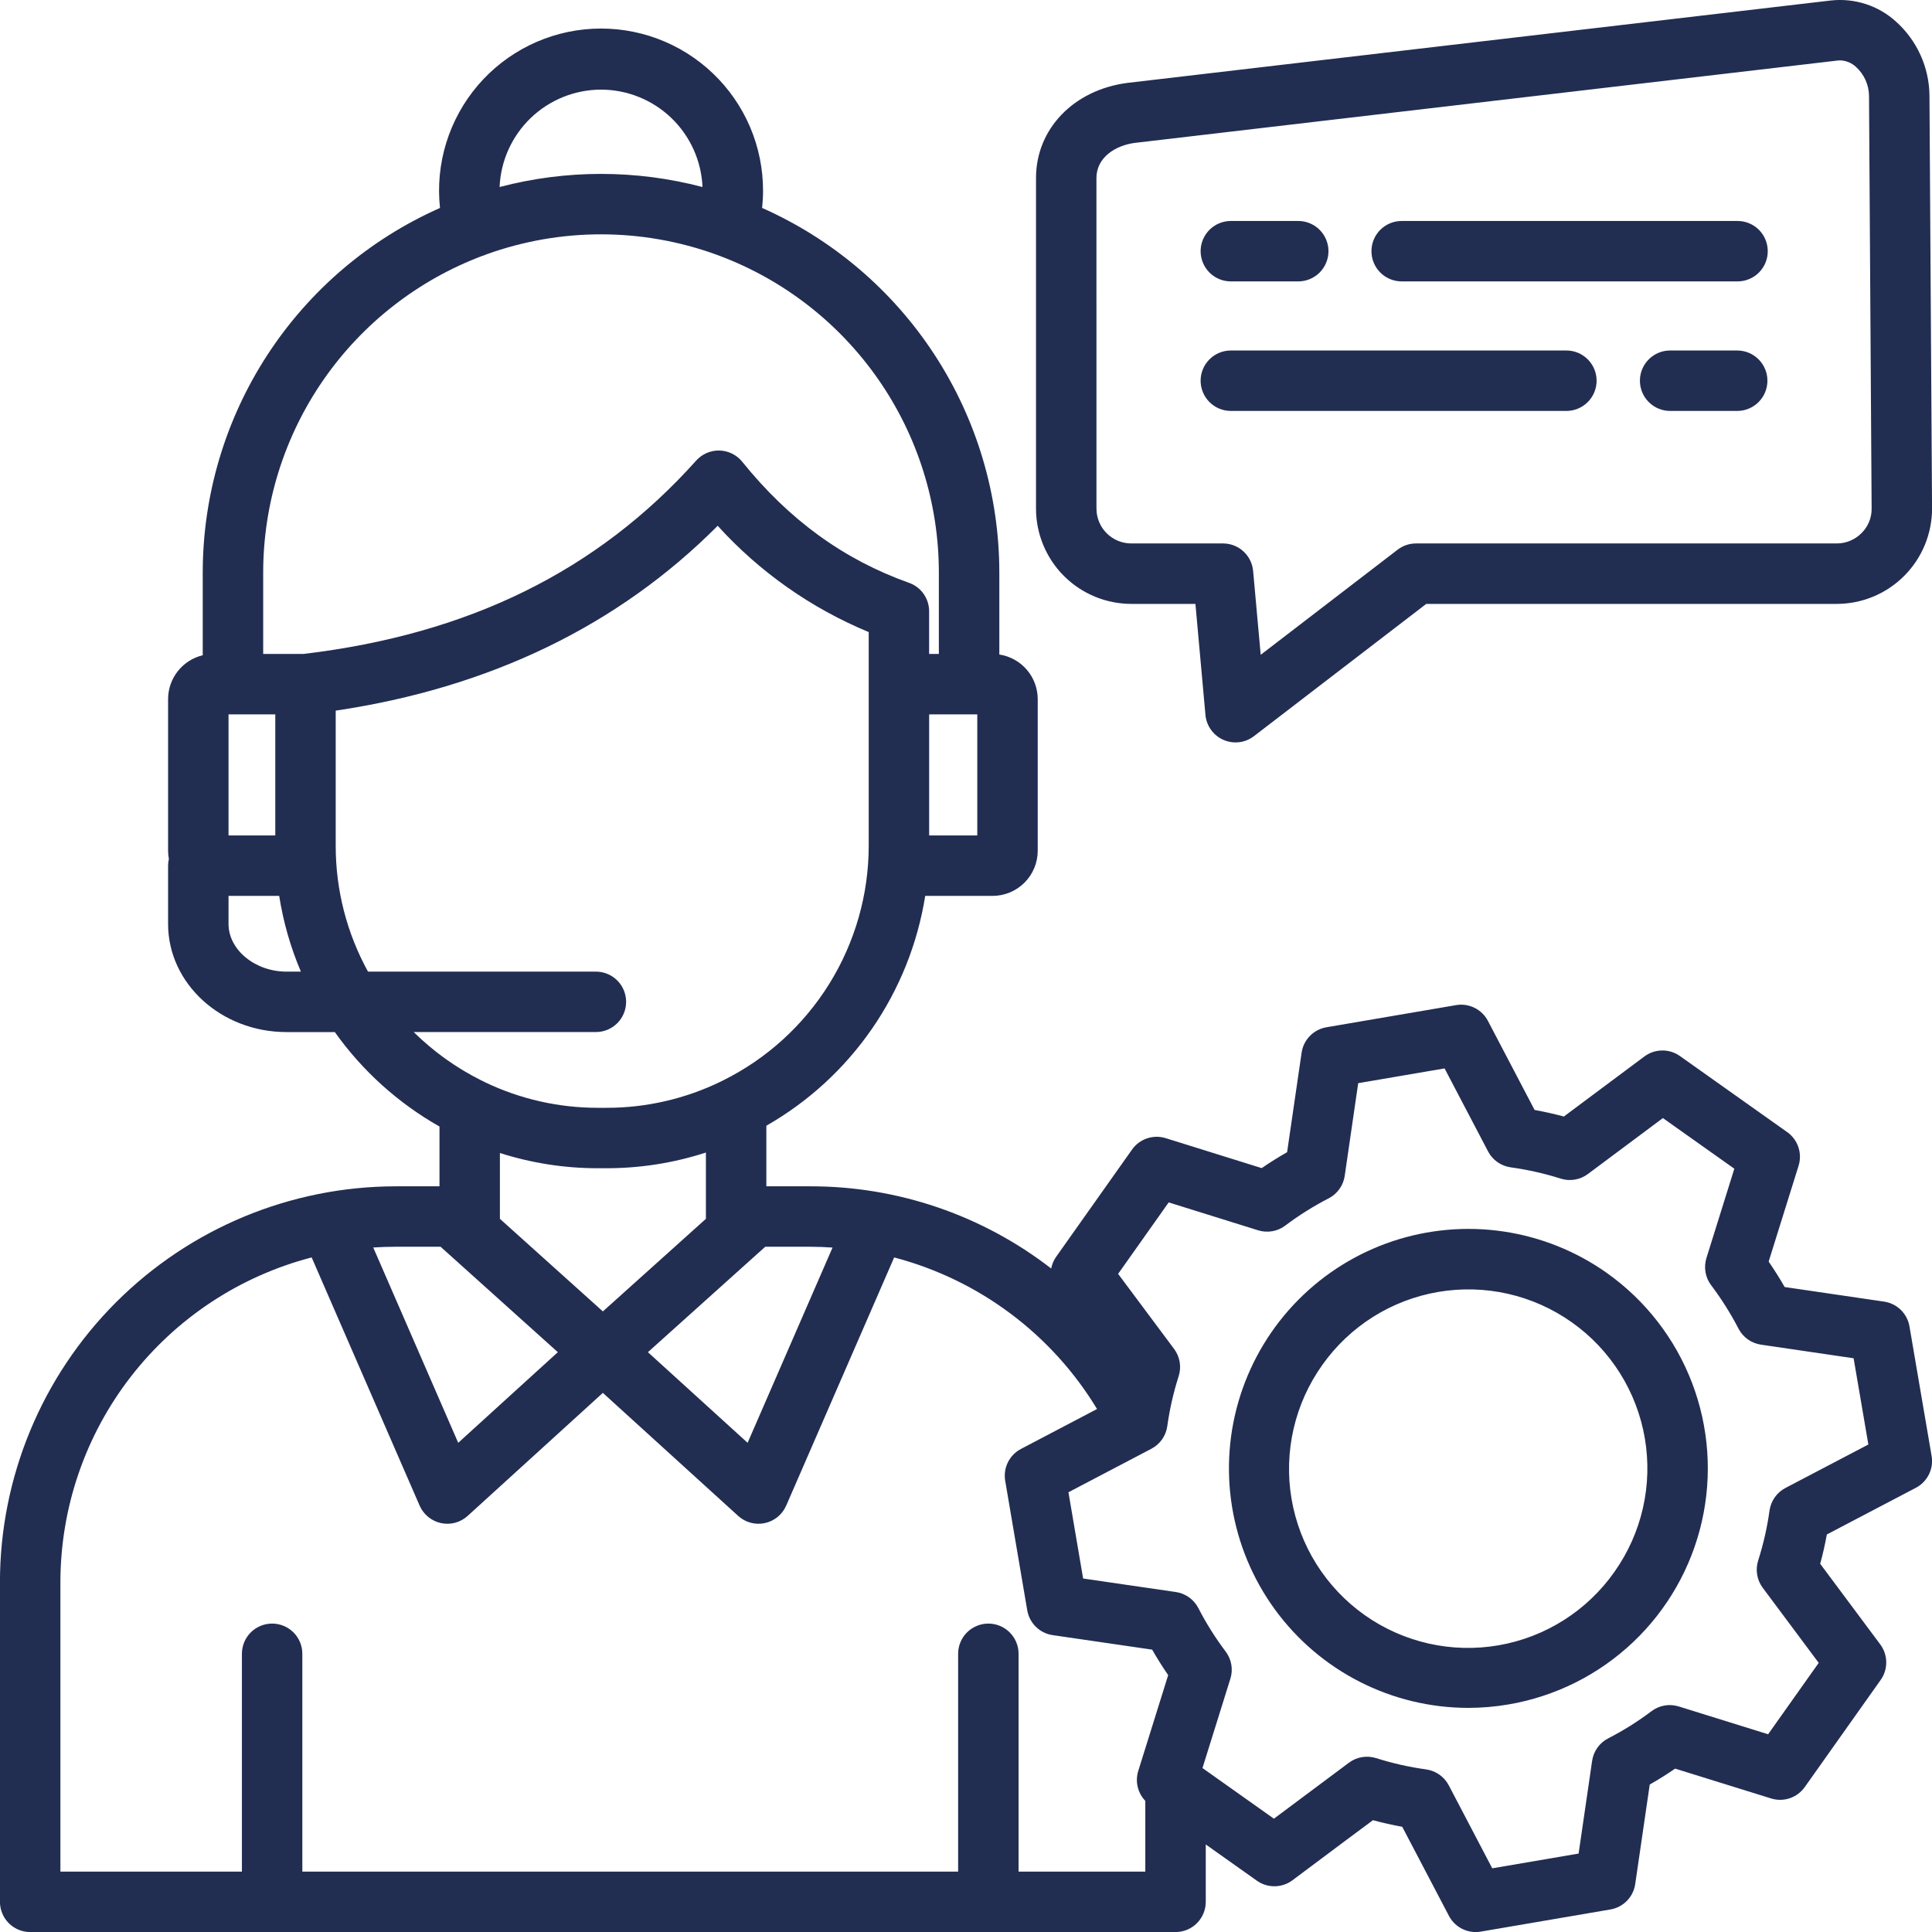 <svg width="80" height="80" viewBox="0 0 80 80" fill="none" xmlns="http://www.w3.org/2000/svg">
<g clip-path="url(#clip0_227_129)">
<path d="M79.984 60.289L79.067 54.923C79.023 54.663 78.897 54.424 78.708 54.239C78.519 54.055 78.277 53.935 78.016 53.897L73.899 53.293C73.694 52.935 73.473 52.585 73.236 52.24L74.475 48.272C74.554 48.019 74.551 47.749 74.466 47.498C74.382 47.248 74.22 47.031 74.004 46.878L69.562 43.728C69.347 43.575 69.088 43.495 68.824 43.498C68.559 43.501 68.303 43.588 68.091 43.746L64.756 46.233C64.359 46.126 63.956 46.035 63.544 45.961L61.612 42.273C61.489 42.038 61.295 41.849 61.058 41.732C60.821 41.614 60.552 41.575 60.292 41.62L54.925 42.537C54.665 42.581 54.425 42.707 54.24 42.896C54.055 43.085 53.935 43.328 53.897 43.589L53.296 47.71C52.933 47.917 52.582 48.137 52.244 48.369L48.27 47.129C48.018 47.05 47.747 47.053 47.496 47.138C47.245 47.222 47.028 47.384 46.875 47.601L43.732 52.042C43.63 52.187 43.56 52.352 43.528 52.527C40.672 50.314 37.16 49.116 33.547 49.123H31.733V46.614C33.472 45.621 34.965 44.251 36.104 42.603C37.242 40.956 37.996 39.075 38.311 37.097H41.098C41.594 37.097 42.069 36.901 42.42 36.551C42.771 36.201 42.969 35.726 42.97 35.231V28.946C42.968 28.499 42.808 28.068 42.516 27.73C42.224 27.391 41.821 27.169 41.38 27.102V23.693C41.376 20.498 40.447 17.373 38.703 14.697C36.96 12.02 34.478 9.906 31.558 8.611C31.58 8.384 31.596 8.154 31.596 7.921C31.6 7.008 31.418 6.104 31.061 5.264C30.703 4.425 30.179 3.667 29.518 3.037C28.858 2.407 28.076 1.918 27.221 1.601C26.365 1.283 25.454 1.144 24.542 1.191C23.631 1.238 22.739 1.47 21.92 1.874C21.102 2.278 20.374 2.844 19.782 3.539C19.191 4.234 18.747 5.042 18.478 5.914C18.209 6.786 18.121 7.703 18.219 8.611C15.298 9.905 12.815 12.019 11.072 14.696C9.328 17.373 8.399 20.498 8.395 23.693V27.132C7.987 27.23 7.624 27.461 7.364 27.79C7.104 28.119 6.961 28.526 6.96 28.946V35.231C6.961 35.344 6.972 35.457 6.993 35.568C6.971 35.659 6.961 35.752 6.96 35.846V38.26C6.96 40.728 9.159 42.736 11.861 42.736H13.864C15.005 44.341 16.484 45.676 18.198 46.647V49.123H16.384C12.04 49.128 7.875 50.855 4.803 53.927C1.731 56.999 0.003 61.164 -0.002 65.508V78.751C-0.002 78.916 0.031 79.078 0.094 79.23C0.156 79.382 0.249 79.52 0.365 79.636C0.481 79.752 0.619 79.844 0.771 79.907C0.923 79.97 1.086 80.003 1.25 80.002H48.677C49.008 80.002 49.327 79.871 49.561 79.636C49.796 79.401 49.928 79.083 49.928 78.751V76.375L52.045 77.876C52.261 78.029 52.52 78.11 52.785 78.106C53.05 78.103 53.307 78.016 53.519 77.857L55.695 76.23L56.851 75.37C57.248 75.478 57.653 75.569 58.064 75.644L59.997 79.331C60.103 79.533 60.262 79.703 60.457 79.821C60.652 79.939 60.876 80.002 61.105 80.002C61.176 80.002 61.247 79.996 61.317 79.984L66.683 79.067C66.944 79.023 67.183 78.897 67.368 78.708C67.553 78.519 67.673 78.276 67.711 78.015L68.312 73.894C68.676 73.687 69.026 73.467 69.364 73.235L73.34 74.471C73.592 74.549 73.862 74.546 74.112 74.461C74.362 74.376 74.578 74.215 74.731 73.999L77.875 69.562C78.028 69.347 78.108 69.089 78.105 68.824C78.102 68.56 78.016 68.304 77.858 68.092L75.37 64.753C75.48 64.352 75.571 63.947 75.646 63.539L79.331 61.607C79.565 61.485 79.754 61.291 79.872 61.054C79.989 60.818 80.029 60.55 79.984 60.289ZM33.547 51.625C33.858 51.625 34.167 51.639 34.474 51.659L30.957 59.744L26.829 55.991L31.269 52.001C31.304 51.973 31.337 51.943 31.368 51.912L31.688 51.625H33.547ZM24.964 54.303L20.7 50.469V47.743C22.011 48.162 23.379 48.375 24.755 48.374H25.118C26.515 48.374 27.902 48.155 29.23 47.724V50.469L24.964 54.303ZM40.467 34.595H38.474V29.581H40.467V34.595ZM24.888 3.711C25.973 3.713 27.015 4.133 27.798 4.884C28.58 5.636 29.043 6.66 29.089 7.744C26.335 7.02 23.441 7.02 20.687 7.744C20.733 6.66 21.195 5.636 21.978 4.884C22.761 4.133 23.803 3.713 24.888 3.711ZM9.463 29.581H11.399V34.595H9.463V29.581ZM11.862 40.233C10.562 40.233 9.463 39.33 9.463 38.26V37.097H11.561C11.73 38.176 12.031 39.229 12.459 40.233H11.862ZM12.572 27.078H10.898V23.693C10.902 20.846 11.772 18.069 13.393 15.729C15.014 13.389 17.309 11.599 19.973 10.595C19.974 10.595 19.977 10.595 19.979 10.594C20.037 10.577 20.094 10.555 20.149 10.53C23.219 9.425 26.577 9.428 29.645 10.537C29.69 10.556 29.736 10.573 29.783 10.588C32.451 11.588 34.751 13.379 36.376 15.72C38.001 18.061 38.873 20.843 38.876 23.693V27.078H38.473V25.312C38.473 25.054 38.393 24.802 38.245 24.591C38.096 24.38 37.885 24.22 37.642 24.134C34.938 23.172 32.678 21.531 30.734 19.12C30.62 18.979 30.477 18.864 30.315 18.784C30.152 18.704 29.974 18.66 29.793 18.655C29.611 18.65 29.431 18.685 29.265 18.757C29.098 18.829 28.949 18.936 28.828 19.071C24.735 23.643 19.417 26.262 12.572 27.078ZM17.132 42.735H24.675C25.007 42.735 25.325 42.603 25.56 42.369C25.795 42.134 25.926 41.816 25.926 41.484C25.926 41.152 25.795 40.834 25.56 40.599C25.325 40.364 25.007 40.233 24.675 40.233H15.238C14.359 38.637 13.899 36.844 13.901 35.022V29.426C20.288 28.476 25.598 25.907 29.718 21.772C31.452 23.683 33.587 25.186 35.972 26.173V35.023C35.97 37.043 35.404 39.023 34.338 40.739C33.272 42.456 31.749 43.841 29.939 44.739C29.915 44.751 29.891 44.762 29.868 44.775C28.389 45.498 26.764 45.873 25.118 45.872H24.755C23.136 45.873 21.537 45.511 20.078 44.811C20.029 44.783 19.979 44.757 19.927 44.736C18.895 44.221 17.952 43.546 17.132 42.736V42.735ZM16.384 51.625H18.243L18.581 51.929C18.606 51.953 18.631 51.976 18.659 51.998L23.099 55.991L18.974 59.744L15.455 51.656C15.762 51.637 16.072 51.625 16.384 51.625ZM42.177 77.5V68.48C42.177 68.148 42.045 67.83 41.81 67.595C41.576 67.361 41.258 67.229 40.926 67.229C40.594 67.229 40.276 67.361 40.041 67.595C39.806 67.83 39.674 68.148 39.674 68.48V77.5H12.519V68.48C12.519 68.148 12.388 67.83 12.153 67.595C11.918 67.361 11.6 67.229 11.268 67.229C10.936 67.229 10.618 67.361 10.383 67.595C10.149 67.83 10.017 68.148 10.017 68.48V77.5H2.501V65.508C2.505 62.433 3.528 59.445 5.411 57.013C7.293 54.581 9.929 52.842 12.905 52.067L17.376 62.344C17.455 62.526 17.577 62.687 17.731 62.813C17.885 62.939 18.067 63.026 18.261 63.068C18.456 63.11 18.657 63.105 18.849 63.053C19.041 63.001 19.218 62.904 19.365 62.77L24.963 57.676L30.566 62.77C30.713 62.904 30.89 63.001 31.082 63.053C31.274 63.104 31.475 63.11 31.67 63.068C31.864 63.026 32.046 62.939 32.2 62.813C32.354 62.687 32.475 62.526 32.555 62.344L37.025 52.068C40.535 52.989 43.547 55.24 45.426 58.344L42.275 59.998C42.041 60.121 41.852 60.314 41.735 60.551C41.618 60.787 41.579 61.055 41.623 61.315L42.536 66.679C42.58 66.939 42.706 67.179 42.895 67.364C43.084 67.549 43.327 67.669 43.588 67.707L47.708 68.308C47.913 68.666 48.134 69.018 48.372 69.363L47.132 73.333C47.066 73.547 47.058 73.774 47.11 73.992C47.161 74.21 47.27 74.409 47.425 74.571V77.5H42.177ZM73.93 61.614C73.754 61.707 73.602 61.84 73.488 62.003C73.374 62.166 73.3 62.353 73.272 62.55C73.175 63.252 73.017 63.944 72.802 64.618C72.741 64.808 72.727 65.009 72.76 65.205C72.792 65.402 72.872 65.587 72.991 65.747L75.309 68.856L73.214 71.812L69.512 70.66C69.322 70.601 69.12 70.588 68.924 70.622C68.727 70.657 68.542 70.737 68.383 70.858C67.819 71.284 67.219 71.66 66.59 71.983C66.413 72.074 66.26 72.206 66.145 72.368C66.029 72.531 65.954 72.718 65.926 72.915L65.367 76.752L61.791 77.363L59.99 73.926C59.897 73.749 59.764 73.598 59.601 73.483C59.438 73.369 59.25 73.295 59.053 73.267C58.352 73.171 57.66 73.015 56.986 72.801C56.796 72.741 56.595 72.726 56.399 72.759C56.203 72.791 56.018 72.87 55.858 72.989L52.75 75.308L49.792 73.211L50.947 69.513C51.007 69.323 51.02 69.122 50.986 68.927C50.952 68.731 50.872 68.546 50.752 68.387C50.325 67.821 49.946 67.22 49.622 66.589C49.531 66.412 49.398 66.258 49.236 66.142C49.073 66.026 48.886 65.951 48.688 65.922L44.85 65.363L44.242 61.791L47.675 59.991C47.852 59.898 48.004 59.765 48.119 59.602C48.233 59.439 48.308 59.251 48.335 59.053C48.432 58.352 48.59 57.66 48.806 56.986C48.866 56.796 48.881 56.595 48.848 56.398C48.815 56.202 48.736 56.016 48.617 55.857L46.299 52.748L48.393 49.789L52.095 50.944C52.285 51.003 52.487 51.016 52.684 50.982C52.88 50.948 53.066 50.867 53.224 50.746C53.789 50.321 54.389 49.944 55.017 49.621C55.194 49.53 55.347 49.398 55.462 49.236C55.578 49.074 55.653 48.886 55.682 48.689L56.24 44.852L59.817 44.241L61.618 47.678C61.71 47.855 61.843 48.006 62.006 48.121C62.169 48.235 62.357 48.309 62.554 48.337C63.255 48.433 63.947 48.589 64.622 48.803C64.811 48.864 65.013 48.878 65.209 48.845C65.405 48.812 65.591 48.733 65.751 48.614L68.857 46.297L71.815 48.394L70.66 52.092C70.601 52.282 70.588 52.483 70.621 52.679C70.655 52.875 70.735 53.06 70.855 53.218C71.282 53.785 71.661 54.386 71.987 55.015C72.078 55.192 72.21 55.344 72.372 55.46C72.533 55.575 72.72 55.65 72.917 55.679L76.754 56.243L77.365 59.814L73.93 61.614ZM66.536 52.71C65.263 51.809 63.797 51.221 62.254 50.993C60.712 50.765 59.138 50.904 57.66 51.398C56.181 51.893 54.84 52.729 53.745 53.839C52.651 54.948 51.833 56.301 51.358 57.786C50.884 59.271 50.766 60.846 51.015 62.385C51.264 63.924 51.872 65.383 52.79 66.643C53.708 67.903 54.91 68.929 56.299 69.637C57.688 70.346 59.224 70.716 60.782 70.72C61.349 70.72 61.914 70.672 62.472 70.576C64.405 70.245 66.197 69.349 67.62 68.001C69.044 66.652 70.036 64.912 70.47 63C70.905 61.087 70.763 59.09 70.063 57.258C69.362 55.426 68.135 53.844 66.535 52.71H66.536ZM66.851 65.087C66.29 65.885 65.577 66.565 64.753 67.087C63.929 67.609 63.01 67.963 62.048 68.129C61.087 68.295 60.102 68.27 59.151 68.054C58.199 67.839 57.299 67.438 56.503 66.874C55.707 66.31 55.03 65.594 54.511 64.768C53.992 63.942 53.642 63.021 53.479 62.059C53.317 61.097 53.346 60.113 53.565 59.162C53.784 58.211 54.188 57.313 54.755 56.519V56.518C55.318 55.724 56.032 55.048 56.855 54.529C57.679 54.011 58.597 53.66 59.556 53.496C60.516 53.333 61.498 53.359 62.447 53.575C63.396 53.791 64.293 54.192 65.087 54.755C65.882 55.317 66.557 56.031 67.076 56.855C67.594 57.678 67.945 58.596 68.109 59.556C68.272 60.515 68.246 61.497 68.03 62.446C67.814 63.395 67.413 64.293 66.85 65.087H66.851ZM73.185 15.764C73.185 16.096 73.053 16.415 72.819 16.649C72.584 16.884 72.266 17.016 71.934 17.016H69.156C68.824 17.016 68.506 16.884 68.272 16.649C68.037 16.415 67.905 16.096 67.905 15.764C67.905 15.433 68.037 15.114 68.272 14.88C68.506 14.645 68.824 14.513 69.156 14.513H71.933C72.098 14.513 72.261 14.546 72.412 14.608C72.564 14.671 72.702 14.763 72.819 14.88C72.935 14.996 73.027 15.134 73.09 15.286C73.153 15.437 73.185 15.6 73.185 15.764ZM49.715 10.401C49.715 10.069 49.847 9.751 50.082 9.516C50.316 9.282 50.635 9.15 50.967 9.15H53.744C53.909 9.148 54.073 9.179 54.227 9.241C54.38 9.303 54.52 9.395 54.637 9.511C54.755 9.628 54.849 9.766 54.912 9.919C54.976 10.072 55.009 10.235 55.009 10.401C55.009 10.566 54.976 10.73 54.912 10.883C54.849 11.036 54.755 11.174 54.637 11.291C54.52 11.407 54.38 11.499 54.227 11.561C54.073 11.623 53.909 11.654 53.744 11.652H50.967C50.802 11.652 50.64 11.62 50.488 11.557C50.336 11.494 50.198 11.402 50.082 11.286C49.966 11.169 49.873 11.031 49.811 10.88C49.748 10.728 49.715 10.565 49.715 10.401ZM56.789 10.401C56.789 10.069 56.92 9.751 57.155 9.516C57.39 9.282 57.708 9.15 58.04 9.15H71.934C72.1 9.148 72.264 9.179 72.417 9.241C72.571 9.303 72.71 9.395 72.828 9.511C72.945 9.628 73.039 9.766 73.103 9.919C73.166 10.072 73.199 10.235 73.199 10.401C73.199 10.566 73.166 10.73 73.103 10.883C73.039 11.036 72.945 11.174 72.828 11.291C72.71 11.407 72.571 11.499 72.417 11.561C72.264 11.623 72.1 11.654 71.934 11.652H58.04C57.876 11.652 57.713 11.62 57.561 11.557C57.409 11.494 57.271 11.402 57.155 11.286C57.039 11.169 56.947 11.031 56.884 10.88C56.821 10.728 56.789 10.565 56.789 10.401ZM49.715 15.764C49.715 15.433 49.847 15.114 50.082 14.88C50.316 14.645 50.635 14.513 50.967 14.513H64.861C65.192 14.513 65.511 14.645 65.745 14.88C65.98 15.114 66.112 15.433 66.112 15.764C66.112 16.096 65.98 16.415 65.745 16.649C65.511 16.884 65.192 17.016 64.861 17.016H50.967C50.802 17.016 50.639 16.983 50.488 16.921C50.336 16.858 50.198 16.765 50.082 16.649C49.966 16.533 49.873 16.395 49.811 16.243C49.748 16.092 49.715 15.929 49.715 15.764ZM46.844 25.006H49.5L49.915 29.603C49.935 29.826 50.015 30.04 50.146 30.221C50.277 30.403 50.454 30.546 50.659 30.636C50.864 30.726 51.09 30.759 51.312 30.733C51.535 30.706 51.746 30.619 51.923 30.483L59.058 25.006H76.058C77.106 25.005 78.109 24.588 78.849 23.846C79.588 23.105 80.003 22.101 80.002 21.054L79.895 3.953C79.889 3.376 79.763 2.807 79.525 2.281C79.287 1.755 78.943 1.284 78.514 0.899C78.151 0.568 77.722 0.318 77.254 0.167C76.787 0.016 76.293 -0.034 75.805 0.021L46.682 3.433C44.455 3.722 42.899 5.341 42.899 7.371V21.061C42.9 22.107 43.316 23.11 44.055 23.849C44.795 24.589 45.798 25.005 46.844 25.006ZM45.401 7.371C45.401 6.509 46.206 6.018 46.989 5.917L76.097 2.506C76.13 2.502 76.164 2.5 76.197 2.5C76.443 2.508 76.677 2.605 76.856 2.774C77.022 2.926 77.156 3.11 77.248 3.316C77.34 3.521 77.389 3.743 77.392 3.969L77.5 21.069C77.501 21.256 77.464 21.441 77.393 21.613C77.321 21.785 77.216 21.942 77.084 22.073C76.95 22.209 76.79 22.317 76.614 22.391C76.438 22.465 76.249 22.503 76.058 22.503H58.633C58.358 22.503 58.09 22.594 57.872 22.762L52.203 27.114L51.889 23.642C51.861 23.331 51.718 23.042 51.487 22.831C51.257 22.62 50.956 22.503 50.643 22.503H46.844C46.462 22.503 46.095 22.351 45.825 22.081C45.554 21.81 45.403 21.444 45.402 21.062L45.401 7.371Z" fill="#222D52"/>
</g>
<defs>
<clipPath id="clip0_227_129">
<rect width="80" height="80" fill="white"/>
</clipPath>
</defs>
</svg>
